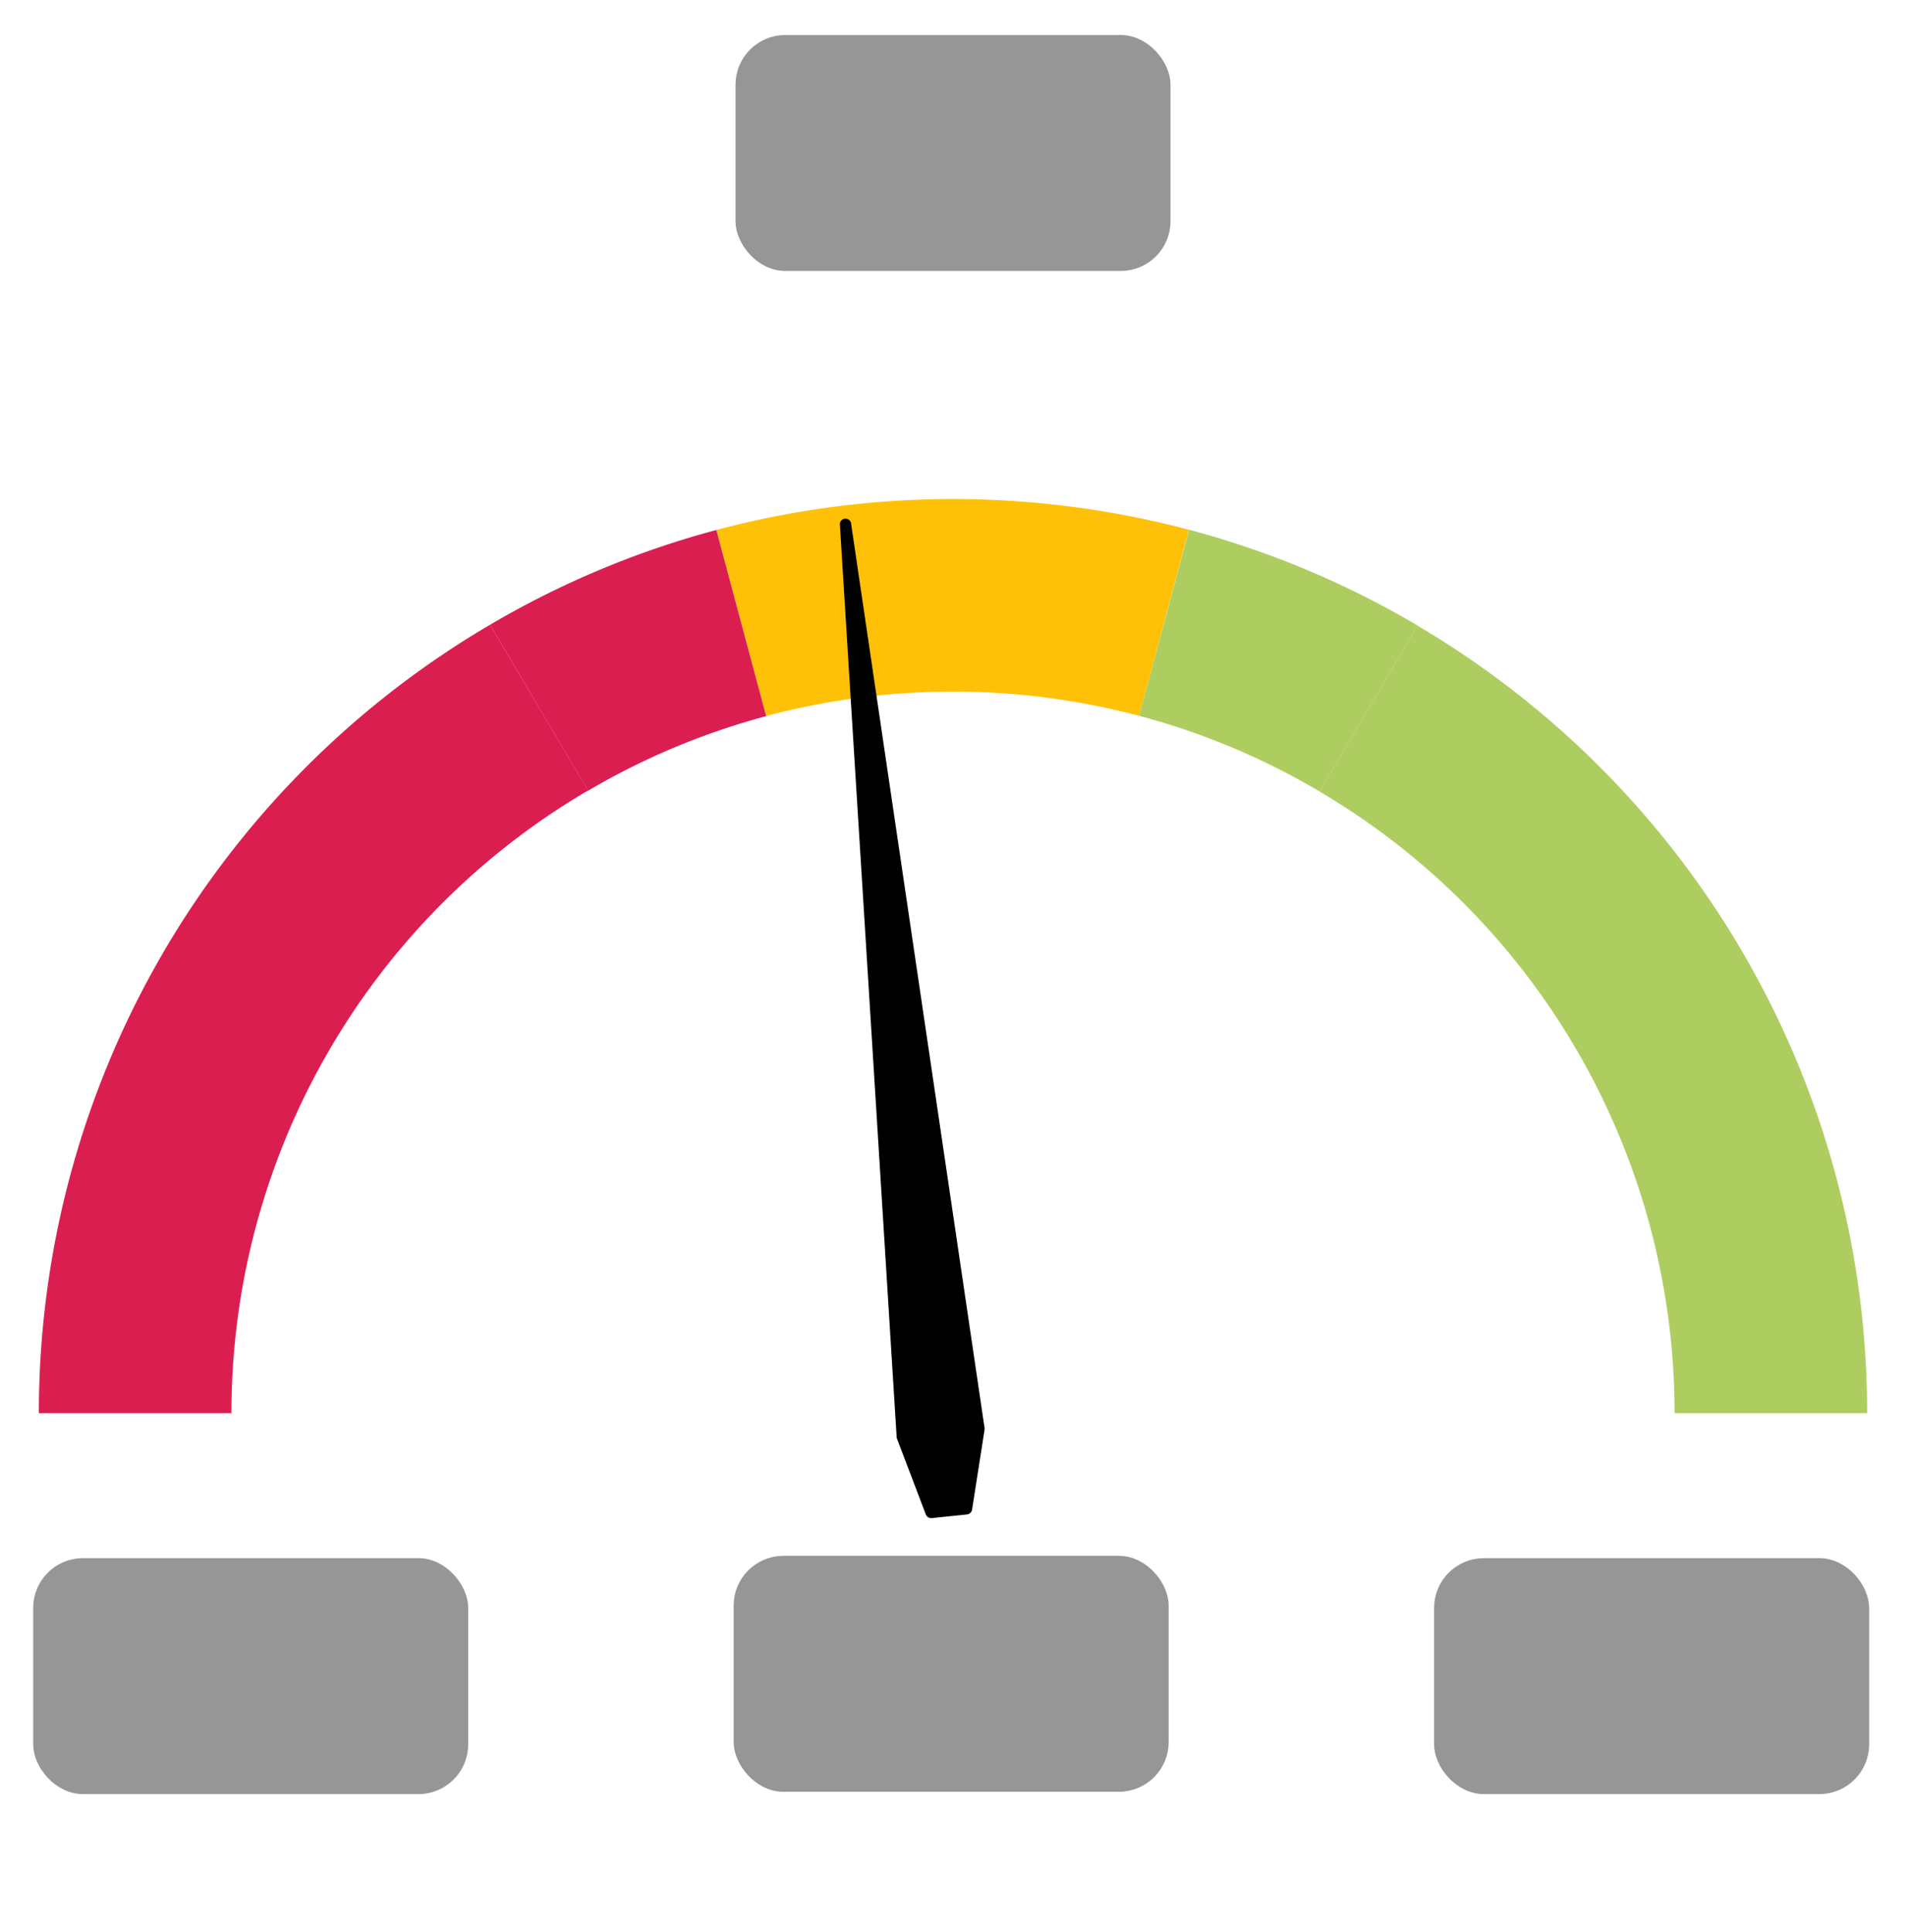 <svg xmlns="http://www.w3.org/2000/svg" width="517" height="524" viewBox="0 0 517 524">
    <style>
        @media (prefers-color-scheme: dark) {
            :root {
                filter: brightness(2);
            }
        }
    </style>
    <rect x="201" y="11" width="115" height="61" rx="12" fill="#969696" stroke="#969696" stroke-miterlimit="10" stroke-width="3"/>
    <rect x="10.5" y="424.13" width="115" height="61" rx="12" fill="#969696" stroke="#969696" stroke-miterlimit="10" stroke-width="3"/>
    <rect x="200.5" y="423.5" width="115" height="61" rx="12" fill="#969696" stroke="#969696" stroke-miterlimit="10" stroke-width="3"/>
    <rect x="390.5" y="424.13" width="115" height="61" rx="12" fill="#969696" stroke="#969696" stroke-miterlimit="10" stroke-width="3"/>
    <path d="M322.49,143.69a249.85,249.85,0,0,0-128.18.06l13.52,50.46A197.18,197.18,0,0,1,309,194.16Z" fill="#ffc108"/>
    <path d="M309,194.16a194.3,194.3,0,0,1,48.94,20.52l26.6-45a246.67,246.67,0,0,0-62-26" fill="#aecd60"/>
    <path d="M194.31,143.75a246.55,246.55,0,0,0-61.39,25.71l26.6,45a194.42,194.42,0,0,1,48.31-20.22" fill="#db1e50"/>
    <path d="M384.39,169.91l-26.48,44.77h0a195.61,195.61,0,0,1,96.31,168.63h52.24a247.86,247.86,0,0,0-121.95-213.6" fill="#aecd60"/>
    <path d="M132.89,169.41l26.63,45h0A195.62,195.62,0,0,0,62.78,383.31H10.54A247.86,247.86,0,0,1,132.92,169.46" fill="#db1e50"/>
    <path d="M227.83,142.58l15.38,247.15a2,2,0,0,0,.13.59l7.75,20.35a1.58,1.58,0,0,0,1.59,1.1l9.67-1a1.57,1.57,0,0,0,1.34-1.4l3.36-21.51a2.08,2.08,0,0,0,0-.61l-36.16-245A1.55,1.55,0,1,0,227.83,142.58Z"/>
</svg>